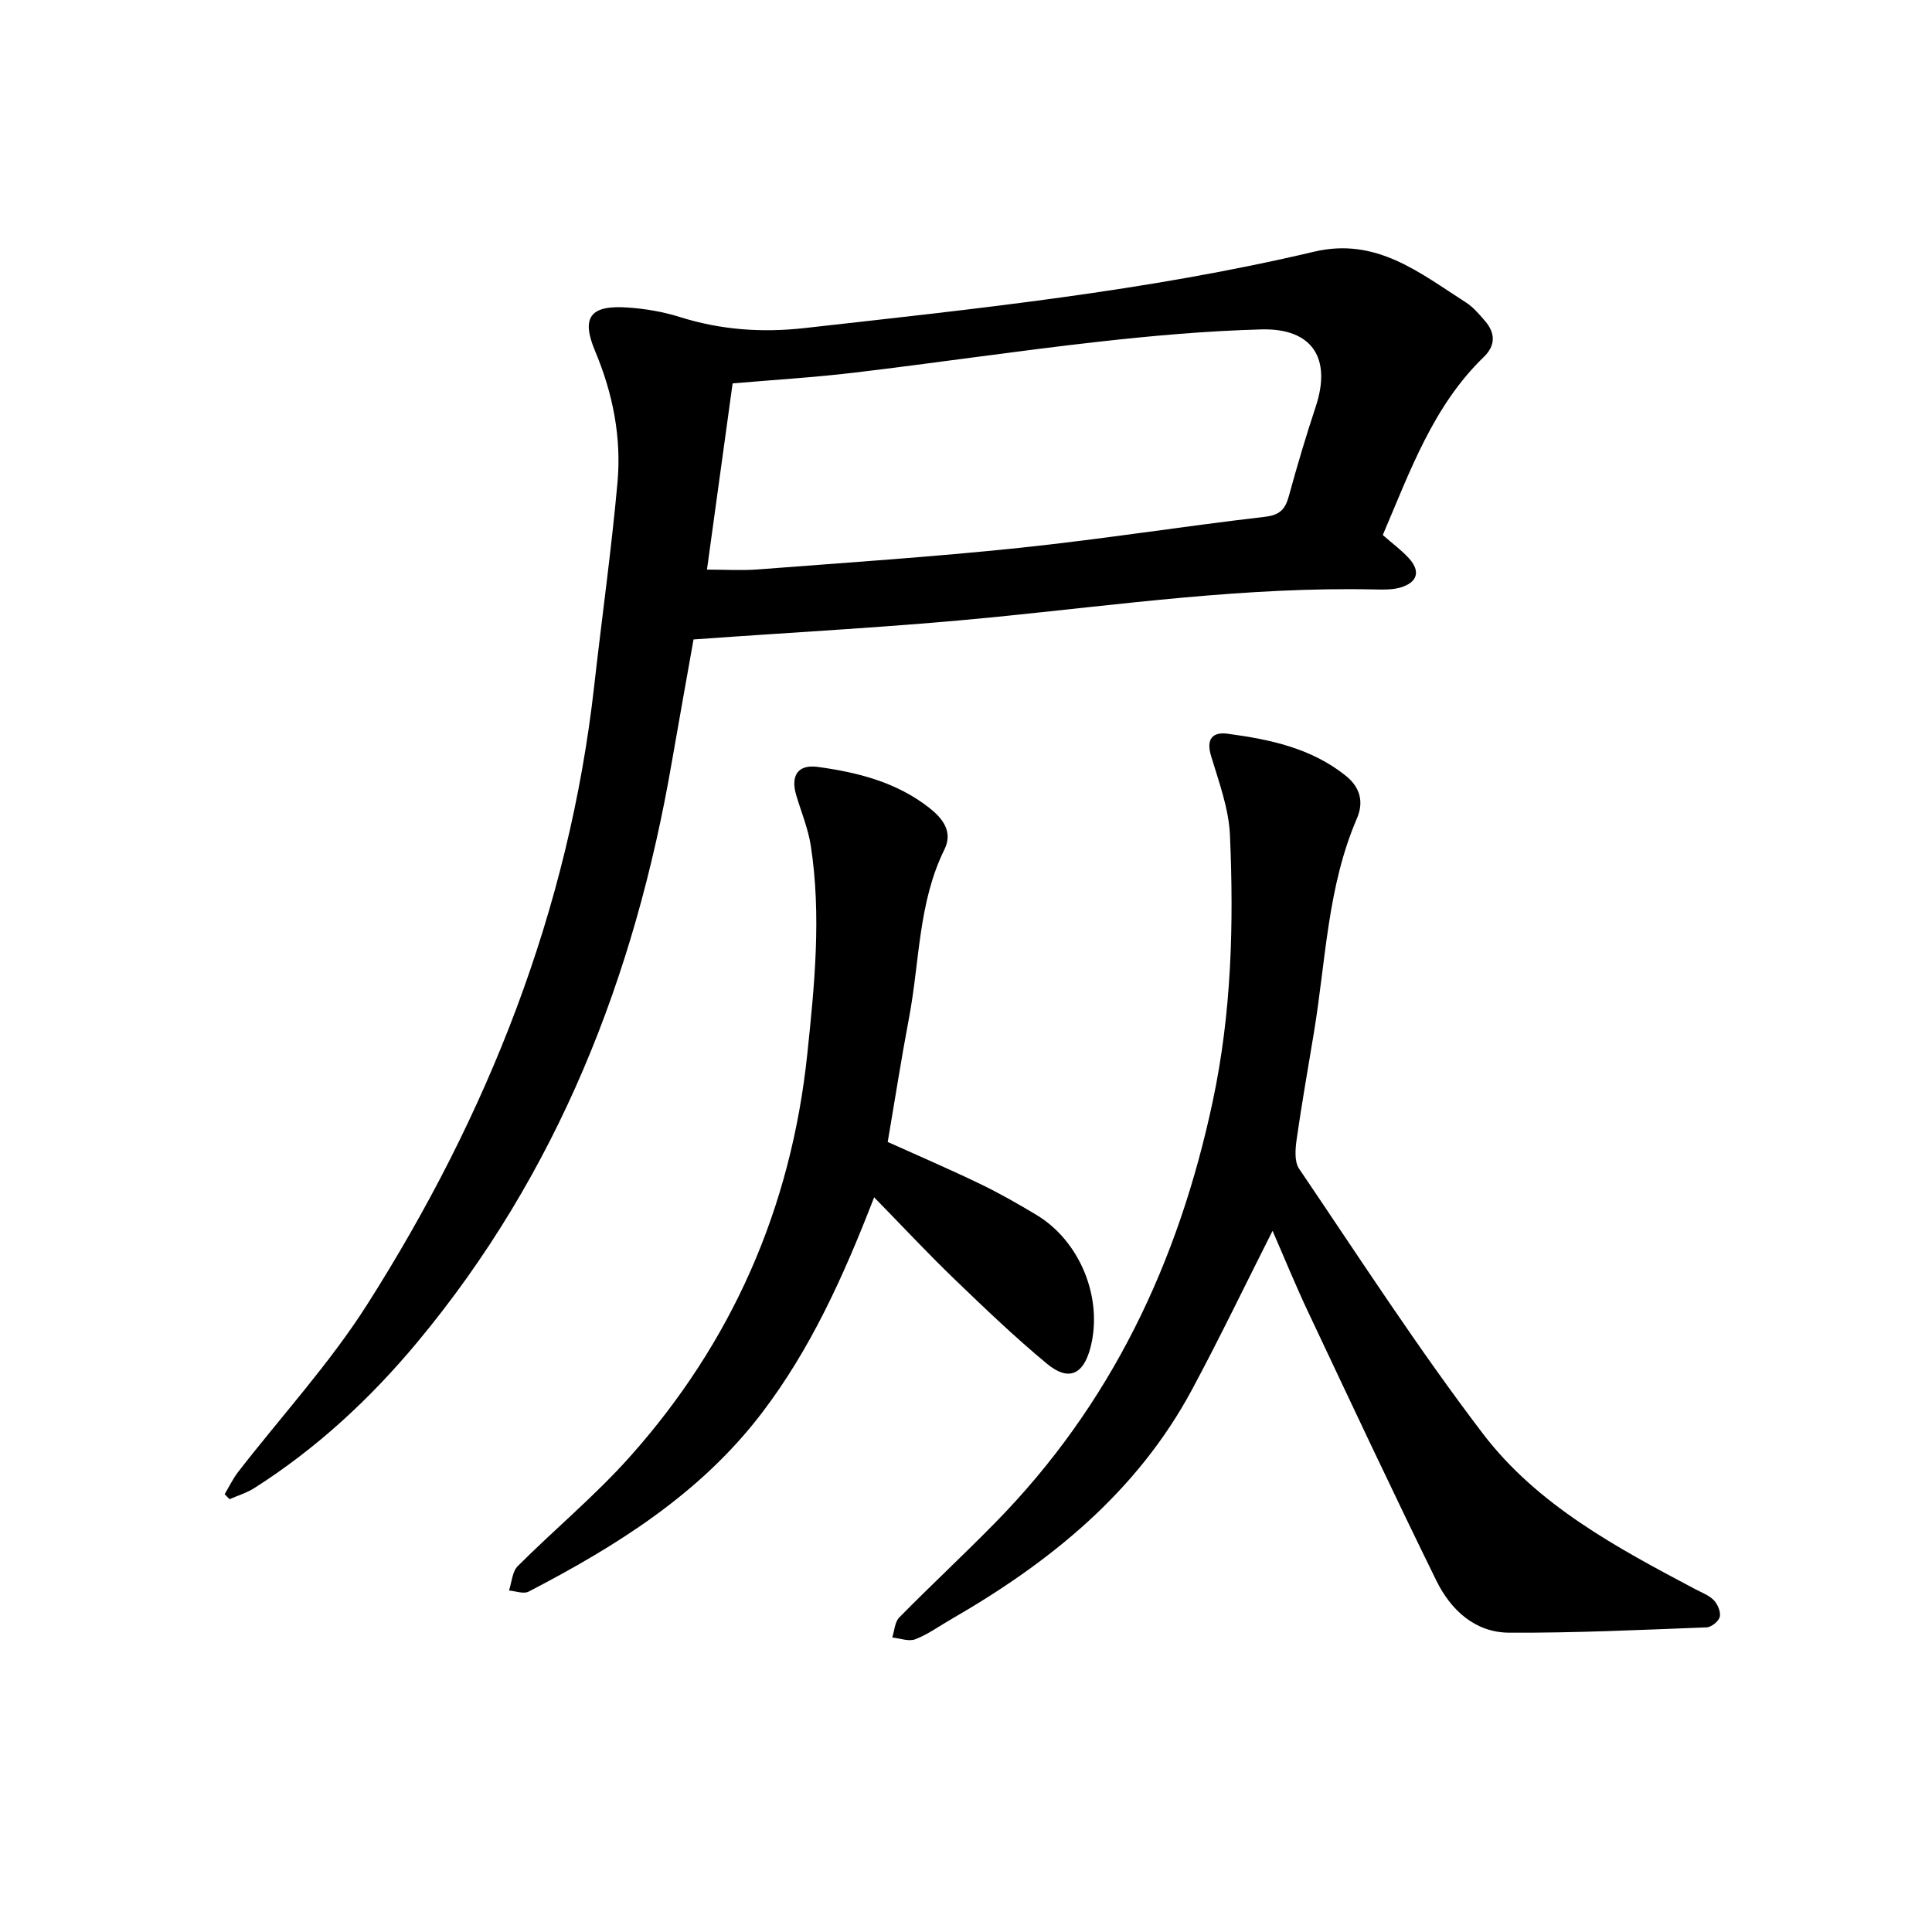 <svg enable-background="new 0 0 400 400" viewBox="0 0 400 400" xmlns="http://www.w3.org/2000/svg"><g fill="#000001"><path d="m286.29 110.77c2.02 1.78 3.92 3.16 5.46 4.87 2.45 2.73 1.62 4.96-1.74 5.98-1.7.51-3.61.46-5.42.42-26.37-.57-52.41 3.1-78.55 5.71-20.48 2.05-41.06 3.09-62.45 4.64-1.36 7.67-2.97 16.59-4.52 25.52-7.66 44.35-23.63 85.08-52.68 119.99-9.73 11.69-20.85 21.99-33.75 30.2-1.56.99-3.41 1.54-5.12 2.29-.34-.34-.67-.68-1.01-1.03.92-1.53 1.69-3.18 2.78-4.59 8.96-11.57 18.97-22.46 26.78-34.76 24.9-39.17 41.73-81.5 46.95-127.99 1.58-14.03 3.55-28.02 4.82-42.07.85-9.37-.94-18.49-4.63-27.26-2.95-7.02-1-9.57 6.78-9.02 3.61.25 7.29.87 10.74 1.96 8.53 2.68 17.04 3.29 25.97 2.28 35.32-3.97 70.7-7.61 105.37-15.8 12.88-3.04 21.85 4.38 31.42 10.5 1.51.96 2.74 2.42 3.93 3.8 2.18 2.51 2.28 5.09-.22 7.5-10.51 10.17-15.23 23.6-20.91 36.86zm-139.92 7.16c3.77 0 7.2.22 10.6-.04 18.04-1.39 36.1-2.58 54.09-4.46 16.98-1.78 33.87-4.46 50.83-6.43 3.12-.36 4.21-1.59 4.95-4.29 1.71-6.22 3.54-12.41 5.57-18.53 3.31-9.99-.7-16.27-11.28-15.98-11.26.31-22.53 1.3-33.73 2.56-16.81 1.88-33.54 4.37-50.34 6.37-8.34 1-16.75 1.5-25.38 2.25-1.78 12.97-3.54 25.73-5.31 38.55z"/><path d="m263.47 254.83c-5.74 11.35-10.96 22.23-16.67 32.86-11.42 21.27-29.41 35.76-49.91 47.58-2.45 1.41-4.78 3.11-7.38 4.12-1.35.52-3.17-.2-4.78-.36.46-1.4.52-3.2 1.45-4.15 6.53-6.64 13.36-12.98 19.88-19.63 24-24.45 37.95-53.93 45.04-87.31 3.89-18.32 4.35-36.59 3.55-55.02-.24-5.52-2.29-11.02-3.91-16.4-1.07-3.53.32-5.02 3.42-4.61 8.74 1.17 17.33 2.97 24.48 8.71 2.98 2.4 3.76 5.43 2.29 8.84-6.1 14.14-6.43 29.41-8.89 44.27-1.21 7.36-2.52 14.7-3.57 22.08-.29 2.02-.52 4.67.49 6.16 12.49 18.43 24.59 37.18 38.07 54.87 11.3 14.82 27.73 23.59 43.97 32.19 1.32.7 2.84 1.25 3.83 2.28.8.83 1.47 2.42 1.23 3.44-.22.92-1.74 2.14-2.72 2.18-13.62.52-27.25 1.17-40.87 1.1-7.12-.03-12.12-4.73-15.1-10.8-9.07-18.48-17.82-37.12-26.6-55.74-2.54-5.38-4.79-10.91-7.3-16.66z"/><path d="m180.98 247.89c-6.4 16.53-13.2 31.48-23.26 44.67-12.72 16.69-30.03 27.49-48.28 36.97-1.04.54-2.69-.12-4.06-.23.58-1.71.67-3.91 1.81-5.05 7.63-7.63 16.01-14.57 23.18-22.6 21.19-23.74 33.41-51.53 36.76-83.32 1.52-14.43 2.95-28.78.74-43.21-.55-3.56-1.98-6.99-3.02-10.48-1.2-4.04.33-6.42 4.45-5.86 8.27 1.12 16.34 3.17 23.09 8.47 2.71 2.13 4.98 4.9 3.15 8.61-5.44 11.03-5.12 23.22-7.34 34.9-1.6 8.45-2.92 16.96-4.41 25.67 6.38 2.88 12.75 5.61 18.99 8.62 4.04 1.94 7.96 4.17 11.8 6.48 9.11 5.47 13.86 17.36 11.17 27.54-1.47 5.56-4.53 6.97-9 3.27-6.65-5.51-12.91-11.51-19.14-17.51-5.49-5.28-10.69-10.87-16.63-16.94z"/></g></svg>